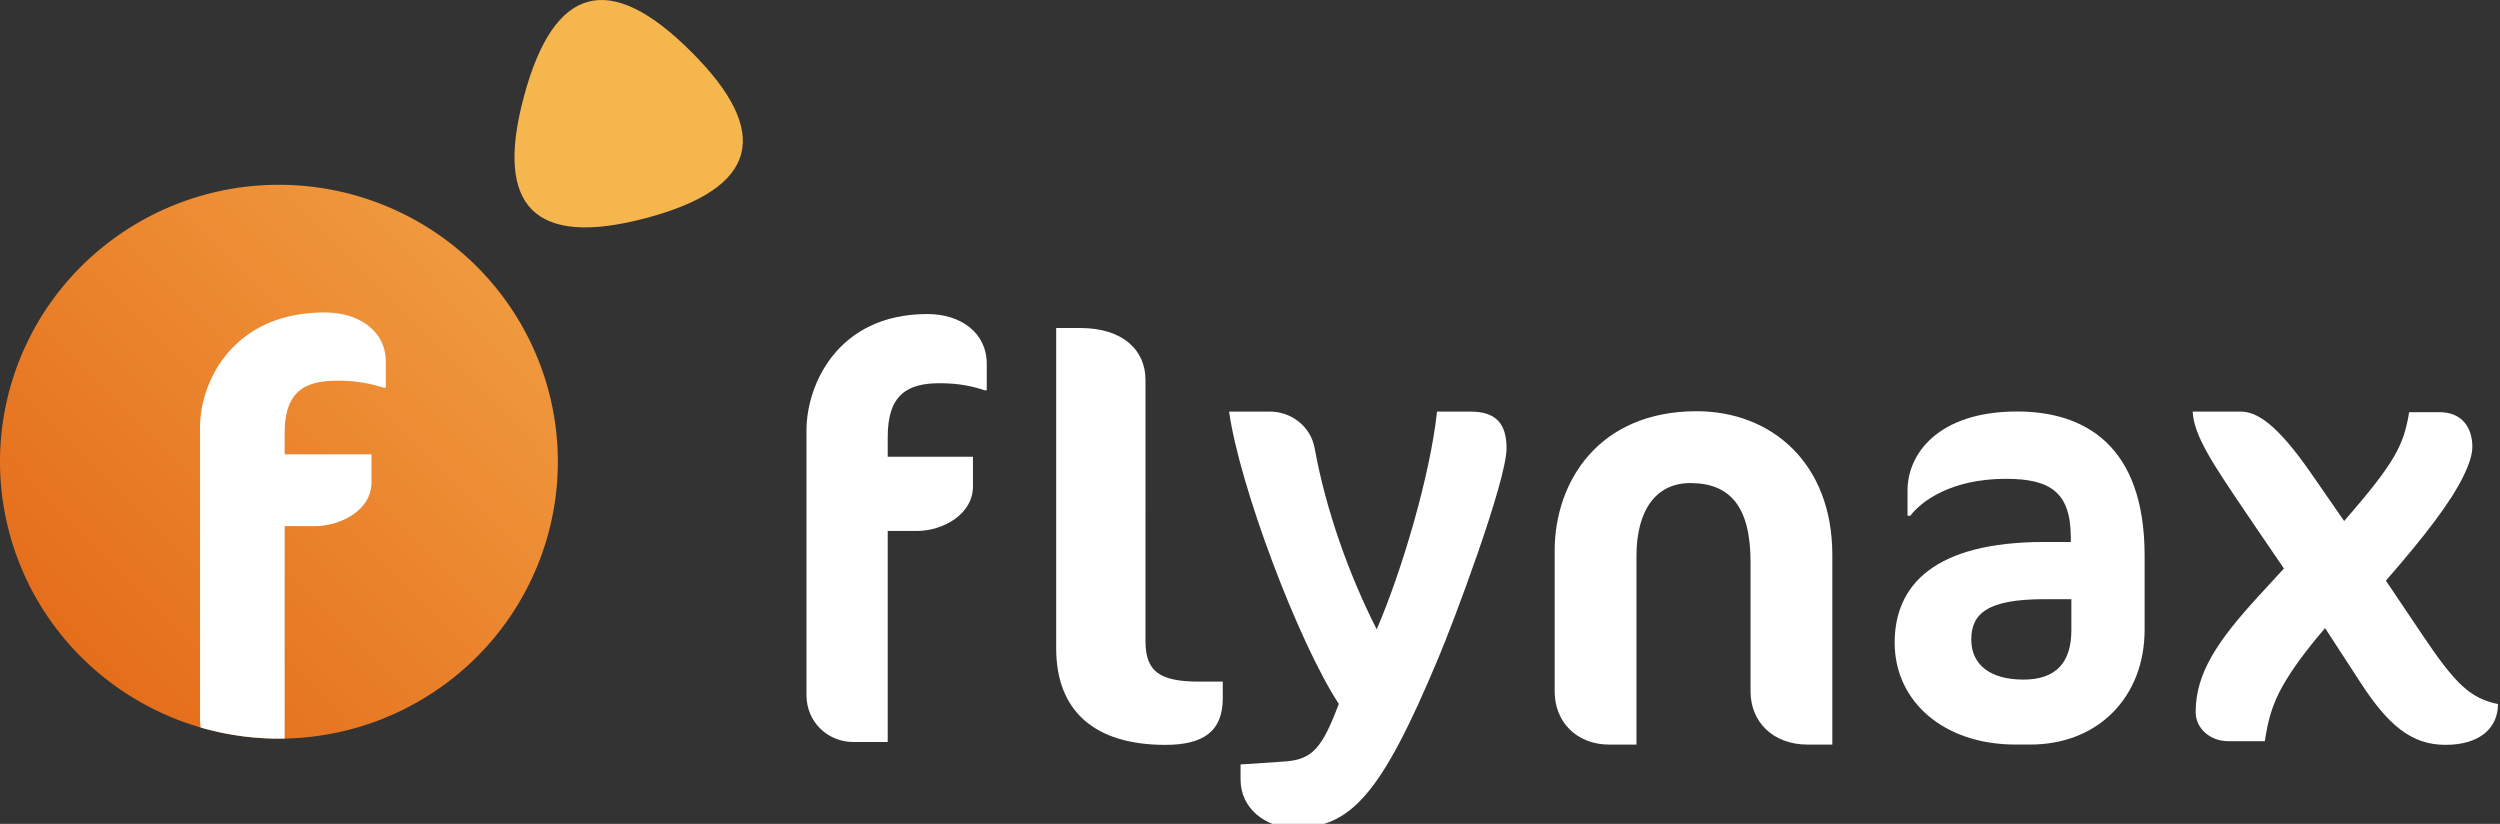 <svg fill="none" xmlns="http://www.w3.org/2000/svg" viewBox="0 0 176 58">
  <rect x="0" y="0" width="176" height="58" fill="#333333" stroke="none"/>
  <g clip-path="url(#a)">
    <path fill-rule="evenodd" clip-rule="evenodd" d="M19.606 13.01a19.739 19.739 0 0 1 10.922 3.273 19.527 19.527 0 0 1 7.245 8.75 19.365 19.365 0 0 1 1.123 11.271 19.452 19.452 0 0 1-5.378 9.99 19.68 19.68 0 0 1-10.064 5.334c-3.813.75-7.764.36-11.353-1.12a19.606 19.606 0 0 1-8.81-7.198A19.395 19.395 0 0 1 0 32.465a19.425 19.425 0 0 1 5.755-13.749 19.71 19.71 0 0 1 13.851-5.707Z" fill="url(#b)"/>
    <path d="M20.04 51.996c-1.997.04-3.99-.221-5.912-.779a3.26 3.26 0 0 1-.044-.505V30.048c0-3.056 2.223-8.05 8.772-8.05 2.424 0 4.305 1.309 4.305 3.466v1.828h-.17a10.126 10.126 0 0 0-3.26-.49c-2.294 0-3.692.77-3.692 3.695v1.489h6.116v1.967c0 1.948-2.142 3.086-4.023 3.086h-2.093v14.957Z" fill="#fff"/>
    <path d="M48.659 3.642c5.74 5.712 4.688 9.614-3.159 11.705-7.846 2.09-10.717-.766-8.611-8.57 2.106-7.83 6.03-8.875 11.77-3.135Z" fill="#F5B74D"/>
    <path d="M69.468 27.474v-1.858c0-2.187-1.825-3.508-4.176-3.508-6.366 0-8.515 5.035-8.515 8.173v18.654c0 1.939 1.541 3.301 3.285 3.301h2.433V37.38h2.047c1.824 0 3.953-1.156 3.953-3.137v-2.09h-6v-1.419c0-2.97 1.418-3.755 3.648-3.755 1.338 0 2.311.207 3.163.496h.162ZM86.083 49.16v-1.174h-1.618c-2.83 0-3.823-.689-3.823-2.875V26.736c0-2.065-1.569-3.643-4.58-3.643h-1.707v22.546c0 4.411 2.696 6.8 7.684 6.8 2.65 0 4.044-.932 4.044-3.28ZM106.061 31.558c0 2.336-3.802 12.42-4.813 14.797-4.044 9.675-6.188 11.93-10.11 11.93-2.023 0-3.802-1.354-3.802-3.403v-1.066l3.074-.205c1.982-.124 2.669-.942 3.842-4.058-2.871-4.386-6.997-15.371-7.724-20.578h2.87c1.497 0 2.872 1.025 3.155 2.583.769 4.262 2.386 8.853 4.368 12.748 1.78-4.14 3.761-10.821 4.246-15.33h2.346c1.739 0 2.548.778 2.548 2.582ZM128.996 52.42V39.07c0-6.507-4.321-10.12-9.547-10.12-6.914 0-10 4.975-10 9.822v9.907c0 2.125 1.522 3.742 3.868 3.742h1.89V39.153c0-3.274 1.402-5.145 3.789-5.145 2.84 0 4.242 1.701 4.242 5.57v9.1c0 2.125 1.564 3.742 4.033 3.742h1.725Z" fill="#fff"/>
    <path fill-rule="evenodd" clip-rule="evenodd" d="M150.981 39.12v5.2c0 4.781-3.307 8.096-8.031 8.096h-1.062c-5.039 0-8.503-3.021-8.503-7.173 0-4.026 2.756-7.088 10.55-7.088h1.85v-.294c0-3.188-1.417-4.152-4.567-4.152-3.818 0-5.943 1.552-6.731 2.6h-.196v-1.803c0-2.517 2.125-5.537 7.715-5.537 4.723 0 8.975 2.35 8.975 10.15Zm-8.542 8.724c2.283 0 3.385-1.175 3.385-3.482v-2.18h-1.889c-4.016 0-5.157 1.006-5.157 2.851 0 1.762 1.338 2.81 3.661 2.81Z" fill="#fff"/>
    <path d="M170.444 44.559c2.435 3.64 3.442 4.582 5.415 5.01 0 1.627-1.217 2.868-3.694 2.868-2.393 0-4.03-1.369-6.003-4.41l-2.477-3.81c-1.428 1.67-2.351 2.955-2.981 4.068-.756 1.327-1.05 2.483-1.259 3.895h-2.561c-1.302 0-2.309-.9-2.309-2.055 0-2.74 1.553-5.009 4.366-8.092l1.847-2.011-2.393-3.511-.24-.355c-2.37-3.502-3.709-5.482-3.79-7.18h3.358c1.092 0 2.477.728 4.996 4.367l2.309 3.34c3.611-4.154 4.198-5.353 4.576-7.665h2.141c1.637 0 2.309 1.156 2.309 2.44 0 1.028-.839 2.827-2.645 5.224-.923 1.242-2.099 2.655-3.442 4.196l2.477 3.681Z" fill="#fff"/>
  </g>
  <defs>
    <linearGradient id="b" x1="5.996" y1="45.958" x2="32.964" y2="19.297" gradientUnits="userSpaceOnUse">
      <stop stop-color="#E56E1B"/>
      <stop offset="1" stop-color="#EF983D"/>
    </linearGradient>
    <clipPath id="a">
      <path fill="#fff" d="M0 0h176v58H0z"/>
    </clipPath>
  </defs>
</svg>
